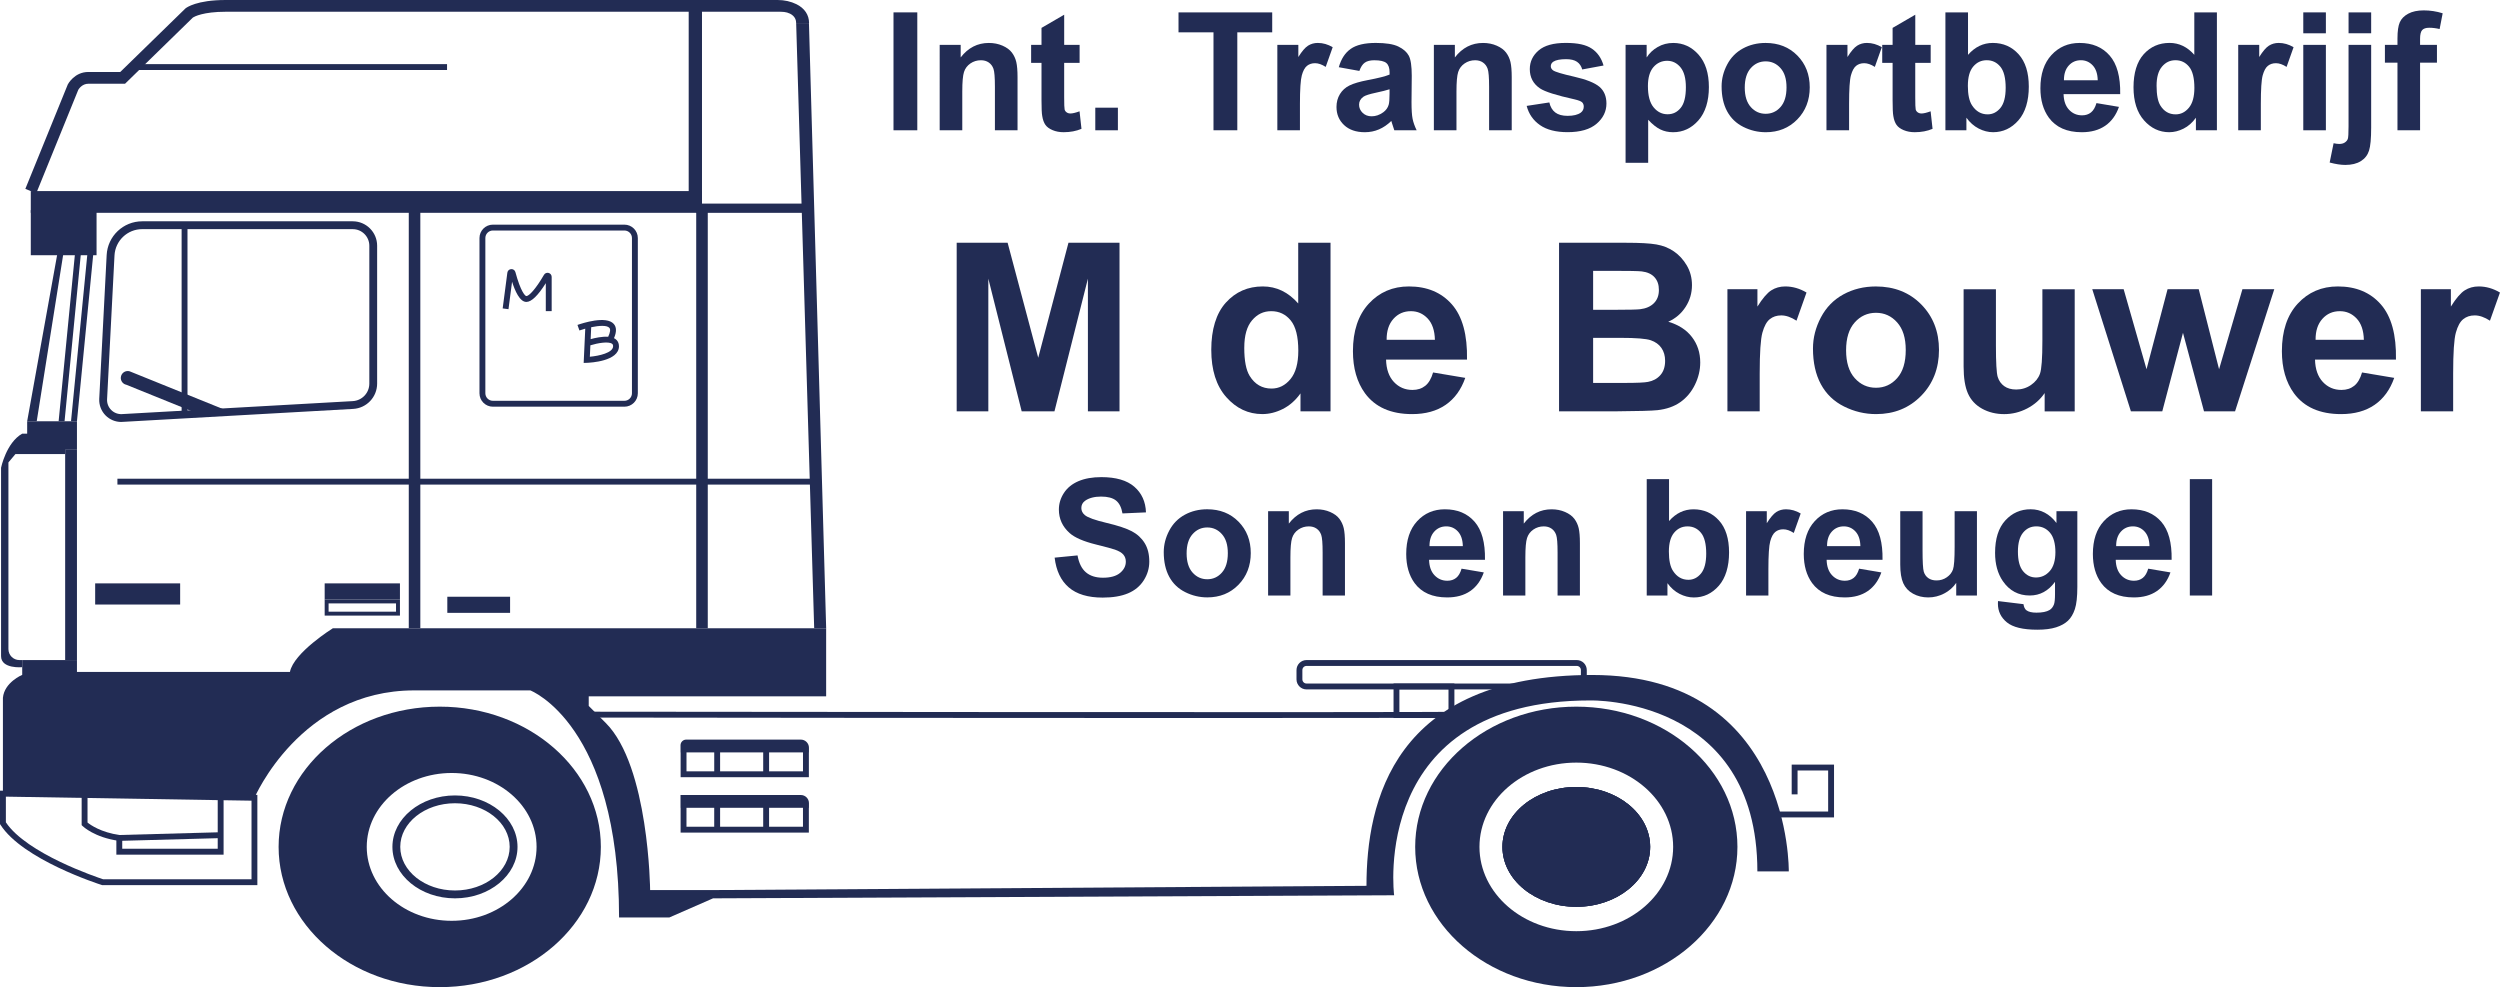 <svg xmlns="http://www.w3.org/2000/svg" id="Laag_2" data-name="Laag 2" viewBox="0 0 1276.44 504.01"><defs><style> .cls-1 { fill: #222c54; } </style></defs><g id="Laag_1-2" data-name="Laag 1"><g><polygon class="cls-1" points="18.75 215.09 13.87 215.09 29.52 128.24 32.51 128.48 18.75 215.09"></polygon><g><g><g><path class="cls-1" d="M456.2,66.52V6.32h12.15v60.2h-12.15Z"></path><path class="cls-1" d="M519.52,66.52h-11.54v-22.25c0-4.71-.25-7.75-.74-9.14-.49-1.38-1.29-2.46-2.4-3.22-1.11-.77-2.44-1.15-4-1.15-2,0-3.79.55-5.38,1.64-1.59,1.1-2.68,2.55-3.26,4.35-.59,1.81-.88,5.15-.88,10.02v19.75h-11.54V22.91h10.72v6.41c3.8-4.93,8.59-7.39,14.37-7.39,2.55,0,4.87.46,6.98,1.38,2.11.92,3.7,2.09,4.78,3.51,1.08,1.42,1.83,3.04,2.26,4.84.42,1.81.64,4.39.64,7.76v27.1Z"></path><path class="cls-1" d="M551.22,22.91v9.2h-7.88v17.57c0,3.56.08,5.63.23,6.22.15.59.49,1.07,1.03,1.46.53.38,1.18.58,1.95.58,1.07,0,2.61-.37,4.64-1.11l.99,8.95c-2.68,1.15-5.72,1.72-9.12,1.72-2.08,0-3.96-.35-5.62-1.05-1.67-.7-2.9-1.6-3.68-2.71-.78-1.11-1.32-2.61-1.62-4.5-.25-1.34-.37-4.05-.37-8.13v-19.01h-5.3v-9.2h5.3v-8.66l11.58-6.73v15.4h7.88Z"></path><path class="cls-1" d="M559.23,66.52v-11.54h11.54v11.54h-11.54Z"></path><path class="cls-1" d="M619.58,66.52V16.5h-17.86V6.32h47.84v10.18h-17.82v50.01h-12.15Z"></path><path class="cls-1" d="M663.72,66.52h-11.54V22.91h10.72v6.2c1.83-2.93,3.48-4.86,4.95-5.79s3.13-1.4,4.99-1.4c2.63,0,5.16.73,7.6,2.18l-3.57,10.06c-1.95-1.26-3.75-1.89-5.42-1.89s-2.98.45-4.11,1.33c-1.12.89-2.01,2.5-2.65,4.82-.64,2.33-.97,7.2-.97,14.62v13.47Z"></path><path class="cls-1" d="M694.03,36.21l-10.47-1.89c1.18-4.21,3.2-7.34,6.08-9.36,2.87-2.03,7.14-3.04,12.81-3.04,5.15,0,8.98.61,11.5,1.83,2.52,1.22,4.29,2.77,5.32,4.64,1.03,1.88,1.54,5.32,1.54,10.33l-.12,13.47c0,3.83.18,6.66.55,8.48.37,1.82,1.06,3.77,2.07,5.85h-11.41c-.3-.77-.67-1.9-1.11-3.41-.19-.68-.33-1.14-.41-1.35-1.97,1.92-4.08,3.35-6.32,4.31-2.25.96-4.64,1.44-7.19,1.44-4.49,0-8.03-1.22-10.61-3.65-2.59-2.44-3.88-5.52-3.88-9.24,0-2.46.59-4.66,1.77-6.59,1.18-1.93,2.83-3.41,4.95-4.43,2.12-1.03,5.18-1.92,9.18-2.69,5.39-1.01,9.13-1.96,11.21-2.83v-1.15c0-2.22-.55-3.8-1.64-4.74s-3.16-1.42-6.2-1.42c-2.05,0-3.65.4-4.8,1.21-1.15.81-2.08,2.22-2.79,4.25ZM709.47,45.58c-1.48.49-3.82,1.08-7.02,1.77-3.2.68-5.3,1.35-6.28,2.01-1.51,1.07-2.26,2.42-2.26,4.06s.6,3.01,1.81,4.19c1.21,1.18,2.74,1.77,4.6,1.77,2.08,0,4.06-.68,5.95-2.05,1.4-1.04,2.31-2.31,2.75-3.82.3-.99.45-2.86.45-5.63v-2.3Z"></path><path class="cls-1" d="M771.84,66.52h-11.54v-22.25c0-4.71-.25-7.75-.74-9.14-.49-1.38-1.29-2.46-2.4-3.22-1.11-.77-2.44-1.15-4-1.15-2,0-3.79.55-5.38,1.64-1.59,1.1-2.68,2.55-3.26,4.35-.59,1.81-.88,5.15-.88,10.02v19.75h-11.54V22.91h10.72v6.41c3.8-4.93,8.59-7.39,14.37-7.39,2.55,0,4.87.46,6.98,1.38,2.11.92,3.7,2.09,4.78,3.51s1.83,3.04,2.26,4.84c.42,1.81.64,4.39.64,7.76v27.1Z"></path><path class="cls-1" d="M779.48,54.07l11.58-1.77c.49,2.24,1.49,3.95,3,5.11,1.5,1.16,3.61,1.74,6.32,1.74,2.98,0,5.23-.55,6.73-1.64,1.01-.77,1.52-1.79,1.52-3.08,0-.88-.27-1.6-.82-2.18-.58-.55-1.86-1.05-3.86-1.52-9.31-2.05-15.21-3.93-17.7-5.62-3.45-2.35-5.17-5.63-5.17-9.81,0-3.78,1.49-6.95,4.48-9.53,2.98-2.57,7.61-3.86,13.88-3.86s10.4.97,13.3,2.92c2.9,1.94,4.9,4.82,5.99,8.62l-10.88,2.01c-.47-1.7-1.35-3-2.65-3.9s-3.16-1.35-5.56-1.35c-3.04,0-5.21.42-6.53,1.27-.88.6-1.31,1.38-1.31,2.34,0,.82.38,1.52,1.15,2.09,1.04.77,4.63,1.85,10.78,3.24,6.14,1.4,10.44,3.11,12.87,5.13,2.41,2.05,3.61,4.91,3.61,8.58,0,4-1.67,7.43-5.01,10.31-3.34,2.87-8.28,4.31-14.82,4.31-5.94,0-10.64-1.2-14.1-3.61-3.46-2.41-5.73-5.68-6.8-9.81Z"></path><path class="cls-1" d="M829.98,22.91h10.76v6.41c1.4-2.19,3.28-3.97,5.67-5.34,2.38-1.37,5.02-2.05,7.92-2.05,5.06,0,9.36,1.98,12.89,5.95,3.53,3.97,5.3,9.5,5.3,16.59s-1.78,12.94-5.34,16.98c-3.56,4.04-7.87,6.06-12.93,6.06-2.41,0-4.59-.48-6.55-1.44s-4.02-2.6-6.18-4.93v21.97h-11.54V22.91ZM841.39,43.97c0,4.9.97,8.52,2.92,10.86,1.94,2.34,4.31,3.51,7.1,3.51s4.91-1.07,6.69-3.22c1.78-2.15,2.67-5.67,2.67-10.57,0-4.57-.92-7.97-2.75-10.18s-4.11-3.33-6.82-3.33-5.16,1.09-7.02,3.26c-1.86,2.18-2.79,5.4-2.79,9.67Z"></path><path class="cls-1" d="M879.01,44.1c0-3.83.94-7.54,2.83-11.13,1.89-3.59,4.56-6.32,8.03-8.21s7.33-2.83,11.6-2.83c6.6,0,12,2.14,16.22,6.43,4.22,4.28,6.32,9.7,6.32,16.24s-2.13,12.07-6.38,16.4c-4.26,4.34-9.62,6.51-16.08,6.51-4,0-7.81-.9-11.44-2.71s-6.38-4.46-8.27-7.95-2.83-7.74-2.83-12.75ZM890.83,44.71c0,4.33,1.03,7.64,3.08,9.94,2.05,2.3,4.58,3.45,7.6,3.45s5.54-1.15,7.58-3.45c2.04-2.3,3.06-5.64,3.06-10.02s-1.02-7.56-3.06-9.85c-2.04-2.3-4.57-3.45-7.58-3.45s-5.54,1.15-7.6,3.45c-2.05,2.3-3.08,5.61-3.08,9.94Z"></path><path class="cls-1" d="M944.09,66.52h-11.54V22.91h10.72v6.2c1.83-2.93,3.48-4.86,4.95-5.79,1.46-.93,3.13-1.4,4.99-1.4,2.63,0,5.16.73,7.6,2.18l-3.57,10.06c-1.94-1.26-3.75-1.89-5.42-1.89s-2.98.45-4.11,1.33c-1.12.89-2,2.5-2.65,4.82s-.96,7.2-.96,14.62v13.47Z"></path><path class="cls-1" d="M985.76,22.91v9.2h-7.88v17.57c0,3.56.08,5.63.23,6.22.15.59.49,1.07,1.03,1.46.53.38,1.18.58,1.95.58,1.07,0,2.61-.37,4.64-1.11l.99,8.95c-2.68,1.15-5.72,1.72-9.12,1.72-2.08,0-3.96-.35-5.62-1.05-1.67-.7-2.89-1.6-3.67-2.71-.78-1.11-1.32-2.61-1.62-4.5-.25-1.34-.37-4.05-.37-8.13v-19.01h-5.3v-9.2h5.3v-8.66l11.58-6.73v15.4h7.88Z"></path><path class="cls-1" d="M993.28,66.52V6.32h11.54v21.68c3.56-4.05,7.77-6.08,12.65-6.08,5.31,0,9.7,1.92,13.18,5.77,3.48,3.85,5.21,9.37,5.21,16.57s-1.77,13.18-5.32,17.2-7.85,6.04-12.91,6.04c-2.49,0-4.95-.62-7.37-1.87-2.42-1.25-4.51-3.09-6.26-5.52v6.41h-10.72ZM1004.74,43.77c0,4.52.71,7.86,2.14,10.02,2,3.07,4.65,4.6,7.97,4.6,2.54,0,4.71-1.09,6.51-3.26,1.79-2.18,2.69-5.6,2.69-10.29,0-4.98-.9-8.57-2.71-10.78-1.81-2.2-4.12-3.31-6.94-3.31s-5.06,1.07-6.9,3.22-2.75,5.41-2.75,9.79Z"></path><path class="cls-1" d="M1070.39,52.64l11.5,1.93c-1.48,4.22-3.81,7.43-7,9.63-3.19,2.2-7.18,3.31-11.97,3.31-7.58,0-13.19-2.48-16.83-7.43-2.87-3.97-4.31-8.98-4.31-15.03,0-7.23,1.89-12.89,5.67-16.98,3.78-4.09,8.55-6.14,14.33-6.14,6.49,0,11.61,2.14,15.36,6.43,3.75,4.28,5.54,10.85,5.38,19.69h-28.91c.08,3.42,1.01,6.08,2.79,7.99,1.78,1.9,4,2.85,6.65,2.85,1.81,0,3.33-.49,4.56-1.48,1.23-.99,2.16-2.57,2.79-4.76ZM1071.05,40.98c-.08-3.34-.94-5.88-2.59-7.62-1.64-1.74-3.64-2.61-6-2.61-2.52,0-4.6.92-6.24,2.75s-2.45,4.33-2.42,7.47h17.25Z"></path><path class="cls-1" d="M1131.9,66.52h-10.72v-6.41c-1.78,2.49-3.88,4.35-6.3,5.56-2.42,1.22-4.87,1.83-7.33,1.83-5.01,0-9.3-2.02-12.87-6.06-3.57-4.04-5.36-9.67-5.36-16.9s1.74-13.01,5.21-16.86c3.48-3.85,7.87-5.77,13.18-5.77,4.87,0,9.09,2.03,12.65,6.08V6.32h11.54v60.2ZM1101.1,43.77c0,4.65.64,8.02,1.93,10.1,1.86,3.01,4.46,4.52,7.8,4.52,2.66,0,4.91-1.13,6.78-3.39,1.86-2.26,2.79-5.63,2.79-10.12,0-5.01-.9-8.62-2.71-10.82-1.81-2.2-4.12-3.31-6.94-3.31s-5.03,1.09-6.88,3.26-2.77,5.43-2.77,9.75Z"></path><path class="cls-1" d="M1154.32,66.52h-11.54V22.91h10.72v6.2c1.83-2.93,3.48-4.86,4.95-5.79,1.46-.93,3.13-1.4,4.99-1.4,2.63,0,5.16.73,7.6,2.18l-3.57,10.06c-1.94-1.26-3.75-1.89-5.42-1.89s-2.98.45-4.11,1.33c-1.12.89-2,2.5-2.65,4.82s-.96,7.2-.96,14.62v13.47Z"></path><path class="cls-1" d="M1176,17V6.32h11.54v10.68h-11.54ZM1176,66.52V22.91h11.54v43.61h-11.54Z"></path><path class="cls-1" d="M1210.66,22.91v42.25c0,5.56-.36,9.48-1.09,11.76s-2.12,4.07-4.19,5.36c-2.07,1.29-4.7,1.93-7.9,1.93-1.15,0-2.39-.1-3.72-.31-1.33-.21-2.76-.51-4.29-.92l2.01-9.85c.55.11,1.06.2,1.54.27s.92.1,1.33.1c1.18,0,2.14-.25,2.89-.76.75-.51,1.25-1.12,1.5-1.83.25-.71.37-2.85.37-6.41V22.91h11.54ZM1199.12,17V6.32h11.54v10.68h-11.54Z"></path><path class="cls-1" d="M1217.68,22.91h6.41v-3.29c0-3.67.39-6.41,1.17-8.21s2.22-3.28,4.31-4.41c2.09-1.14,4.74-1.7,7.95-1.7s6.5.49,9.65,1.48l-1.56,8.05c-1.83-.44-3.6-.66-5.3-.66s-2.87.39-3.59,1.17c-.73.78-1.09,2.28-1.09,4.5v3.08h8.62v9.07h-8.62v34.53h-11.54V31.98h-6.41v-9.07Z"></path></g><g><path class="cls-1" d="M488.46,210.02v-86.07h26.01l15.62,58.71,15.44-58.71h26.07v86.07h-16.14v-67.75l-17.08,67.75h-16.73l-17.03-67.75v67.75h-16.14Z"></path><path class="cls-1" d="M679.32,210.02h-15.32v-9.16c-2.54,3.56-5.55,6.21-9.01,7.95-3.46,1.74-6.96,2.61-10.48,2.61-7.16,0-13.3-2.89-18.4-8.66-5.11-5.77-7.66-13.83-7.66-24.16s2.48-18.6,7.46-24.1c4.97-5.5,11.25-8.25,18.85-8.25,6.97,0,12.99,2.9,18.08,8.69v-31h16.5v86.07ZM635.29,177.49c0,6.65.92,11.47,2.76,14.44,2.66,4.31,6.38,6.46,11.15,6.46,3.8,0,7.02-1.61,9.69-4.84,2.66-3.23,3.99-8.05,3.99-14.47,0-7.16-1.29-12.32-3.87-15.47-2.58-3.15-5.89-4.73-9.92-4.73s-7.19,1.56-9.83,4.67c-2.64,3.11-3.96,7.76-3.96,13.94Z"></path><path class="cls-1" d="M731.69,190.17l16.44,2.76c-2.11,6.03-5.45,10.62-10.01,13.77-4.56,3.15-10.26,4.73-17.11,4.73-10.84,0-18.87-3.54-24.07-10.63-4.11-5.67-6.16-12.84-6.16-21.49,0-10.33,2.7-18.42,8.1-24.28,5.4-5.85,12.23-8.78,20.49-8.78,9.28,0,16.59,3.06,21.96,9.19,5.36,6.13,7.93,15.51,7.69,28.15h-41.33c.12,4.89,1.45,8.7,3.99,11.42,2.54,2.72,5.71,4.08,9.51,4.08,2.58,0,4.75-.7,6.52-2.11,1.76-1.41,3.09-3.68,3.99-6.81ZM732.63,173.5c-.12-4.77-1.35-8.4-3.7-10.89-2.35-2.49-5.21-3.73-8.57-3.73-3.6,0-6.58,1.31-8.92,3.93-2.35,2.62-3.5,6.18-3.46,10.69h24.66Z"></path><path class="cls-1" d="M796.03,123.95h34.4c6.81,0,11.89.28,15.23.85,3.35.57,6.34,1.75,8.98,3.55,2.64,1.8,4.84,4.2,6.6,7.19,1.76,2.99,2.64,6.35,2.64,10.07,0,4.03-1.09,7.73-3.26,11.1-2.17,3.37-5.12,5.89-8.84,7.57,5.24,1.53,9.28,4.13,12.09,7.81,2.82,3.68,4.23,8,4.23,12.97,0,3.91-.91,7.72-2.73,11.42-1.82,3.7-4.31,6.65-7.46,8.86-3.15,2.21-7.04,3.57-11.65,4.08-2.9.31-9.88.51-20.96.59h-29.29v-86.07ZM813.41,138.27v19.9h11.39c6.77,0,10.98-.1,12.62-.29,2.97-.35,5.31-1.38,7.02-3.08,1.7-1.7,2.55-3.94,2.55-6.72s-.73-4.82-2.2-6.49c-1.47-1.66-3.65-2.67-6.55-3.02-1.72-.2-6.67-.29-14.85-.29h-9.98ZM813.41,172.5v23.01h16.09c6.26,0,10.23-.18,11.92-.53,2.58-.47,4.69-1.61,6.31-3.43,1.62-1.82,2.44-4.26,2.44-7.31,0-2.58-.63-4.77-1.88-6.58-1.25-1.8-3.06-3.11-5.43-3.93-2.37-.82-7.51-1.23-15.41-1.23h-14.03Z"></path><path class="cls-1" d="M898.48,210.02h-16.5v-62.35h15.32v8.86c2.62-4.19,4.98-6.95,7.07-8.28s4.47-2,7.13-2c3.76,0,7.38,1.04,10.86,3.11l-5.11,14.38c-2.78-1.8-5.36-2.7-7.75-2.7s-4.27.64-5.87,1.91c-1.61,1.27-2.87,3.57-3.79,6.9-.92,3.33-1.38,10.29-1.38,20.9v19.26Z"></path><path class="cls-1" d="M925.66,177.96c0-5.48,1.35-10.78,4.05-15.91,2.7-5.13,6.53-9.04,11.48-11.74,4.95-2.7,10.48-4.05,16.58-4.05,9.43,0,17.16,3.06,23.19,9.19,6.03,6.13,9.04,13.87,9.04,23.22s-3.04,17.25-9.13,23.45c-6.09,6.2-13.75,9.31-22.98,9.31-5.71,0-11.17-1.29-16.35-3.88-5.19-2.58-9.13-6.37-11.83-11.36-2.7-4.99-4.05-11.07-4.05-18.23ZM942.57,178.84c0,6.18,1.47,10.92,4.4,14.21,2.94,3.29,6.55,4.93,10.86,4.93s7.92-1.64,10.83-4.93c2.92-3.29,4.37-8.06,4.37-14.32s-1.46-10.8-4.37-14.09c-2.92-3.29-6.53-4.93-10.83-4.93s-7.93,1.64-10.86,4.93-4.4,8.02-4.4,14.21Z"></path><path class="cls-1" d="M1043.95,210.02v-9.33c-2.27,3.33-5.25,5.95-8.95,7.87-3.7,1.92-7.6,2.88-11.71,2.88s-7.95-.92-11.27-2.76c-3.33-1.84-5.73-4.42-7.22-7.75-1.49-3.33-2.23-7.93-2.23-13.8v-39.45h16.5v28.65c0,8.77.3,14.14.91,16.12.61,1.98,1.71,3.54,3.32,4.7,1.6,1.15,3.64,1.73,6.11,1.73,2.82,0,5.34-.77,7.57-2.32,2.23-1.55,3.76-3.46,4.58-5.75.82-2.29,1.23-7.9,1.23-16.82v-26.3h16.5v62.35h-15.32Z"></path><path class="cls-1" d="M1087.99,210.02l-19.73-62.35h16.03l11.68,40.86,10.74-40.86h15.91l10.39,40.86,11.92-40.86h16.26l-20.02,62.35h-15.85l-10.74-40.1-10.57,40.1h-16.03Z"></path><path class="cls-1" d="M1205.99,190.17l16.44,2.76c-2.11,6.03-5.45,10.62-10.01,13.77-4.56,3.15-10.26,4.73-17.11,4.73-10.84,0-18.87-3.54-24.07-10.63-4.11-5.67-6.16-12.84-6.16-21.49,0-10.33,2.7-18.42,8.1-24.28,5.4-5.85,12.23-8.78,20.49-8.78,9.28,0,16.59,3.06,21.96,9.19,5.36,6.13,7.93,15.51,7.69,28.15h-41.33c.12,4.89,1.45,8.7,3.99,11.42,2.54,2.72,5.71,4.08,9.51,4.08,2.58,0,4.75-.7,6.52-2.11,1.76-1.41,3.09-3.68,3.99-6.81ZM1206.93,173.5c-.12-4.77-1.35-8.4-3.7-10.89-2.35-2.49-5.21-3.73-8.57-3.73-3.6,0-6.58,1.31-8.92,3.93-2.35,2.62-3.5,6.18-3.46,10.69h24.66Z"></path><path class="cls-1" d="M1252.54,210.02h-16.5v-62.35h15.32v8.86c2.62-4.19,4.98-6.95,7.07-8.28s4.47-2,7.13-2c3.76,0,7.38,1.04,10.86,3.11l-5.11,14.38c-2.78-1.8-5.36-2.7-7.75-2.7s-4.27.64-5.87,1.91c-1.61,1.27-2.87,3.57-3.79,6.9-.92,3.33-1.38,10.29-1.38,20.9v19.26Z"></path></g><g><path class="cls-1" d="M538.48,284.72l11.68-1.14c.7,3.92,2.13,6.8,4.28,8.63,2.15,1.84,5.05,2.76,8.7,2.76,3.86,0,6.78-.82,8.74-2.45,1.96-1.63,2.94-3.55,2.94-5.74,0-1.41-.41-2.6-1.24-3.59-.82-.99-2.26-1.84-4.32-2.57-1.41-.49-4.61-1.35-9.61-2.59-6.43-1.59-10.95-3.55-13.54-5.88-3.65-3.27-5.47-7.26-5.47-11.96,0-3.03.86-5.86,2.57-8.49,1.72-2.63,4.19-4.64,7.42-6.02,3.23-1.38,7.13-2.07,11.7-2.07,7.46,0,13.07,1.64,16.84,4.91,3.77,3.27,5.75,7.64,5.94,13.09l-12,.53c-.51-3.05-1.62-5.25-3.3-6.59-1.69-1.34-4.22-2.01-7.6-2.01s-6.22.72-8.19,2.15c-1.27.92-1.91,2.15-1.91,3.69,0,1.41.59,2.61,1.78,3.61,1.51,1.27,5.19,2.59,11.03,3.97,5.84,1.38,10.15,2.8,12.95,4.28,2.8,1.47,4.99,3.49,6.57,6.04s2.37,5.71,2.37,9.47c0,3.41-.95,6.59-2.84,9.57-1.89,2.97-4.57,5.18-8.03,6.63-3.46,1.45-7.77,2.17-12.93,2.17-7.51,0-13.28-1.74-17.31-5.21-4.03-3.47-6.43-8.53-7.22-15.18Z"></path><path class="cls-1" d="M594.18,281.92c0-3.78.93-7.45,2.8-10.99,1.86-3.54,4.51-6.24,7.93-8.11,3.42-1.86,7.24-2.8,11.45-2.8,6.51,0,11.85,2.11,16.01,6.34,4.16,4.23,6.24,9.57,6.24,16.03s-2.1,11.91-6.3,16.2c-4.2,4.28-9.49,6.42-15.87,6.42-3.95,0-7.71-.89-11.29-2.68-3.58-1.78-6.3-4.4-8.17-7.84-1.86-3.45-2.8-7.64-2.8-12.59ZM605.86,282.53c0,4.27,1.01,7.54,3.04,9.81s4.53,3.41,7.5,3.41,5.47-1.13,7.48-3.41c2.01-2.27,3.02-5.57,3.02-9.89s-1.01-7.46-3.02-9.73c-2.01-2.27-4.51-3.41-7.48-3.41s-5.47,1.13-7.5,3.41-3.04,5.54-3.04,9.81Z"></path><path class="cls-1" d="M686.69,304.06h-11.39v-21.97c0-4.65-.24-7.65-.73-9.02-.49-1.36-1.28-2.43-2.37-3.18-1.09-.76-2.41-1.13-3.95-1.13-1.97,0-3.74.54-5.31,1.62-1.57,1.08-2.64,2.51-3.22,4.3-.58,1.78-.87,5.08-.87,9.89v19.5h-11.39v-43.05h10.58v6.32c3.76-4.86,8.49-7.3,14.19-7.3,2.51,0,4.81.45,6.89,1.36,2.08.91,3.66,2.06,4.72,3.47s1.81,3,2.23,4.78c.42,1.78.63,4.34.63,7.66v26.76Z"></path><path class="cls-1" d="M746.24,290.35l11.35,1.91c-1.46,4.16-3.76,7.33-6.91,9.51s-7.09,3.26-11.82,3.26c-7.49,0-13.03-2.45-16.62-7.34-2.84-3.92-4.26-8.86-4.26-14.84,0-7.13,1.87-12.72,5.59-16.76s8.45-6.06,14.15-6.06c6.41,0,11.46,2.11,15.16,6.34,3.7,4.23,5.47,10.71,5.31,19.44h-28.54c.08,3.38,1,6.01,2.76,7.88,1.76,1.88,3.95,2.82,6.57,2.82,1.78,0,3.28-.49,4.5-1.46,1.22-.97,2.13-2.54,2.76-4.7ZM746.89,278.84c-.08-3.3-.93-5.8-2.55-7.52-1.62-1.72-3.59-2.57-5.92-2.57-2.49,0-4.54.91-6.16,2.72-1.62,1.81-2.42,4.27-2.39,7.38h17.03Z"></path><path class="cls-1" d="M806.65,304.06h-11.39v-21.97c0-4.65-.24-7.65-.73-9.02-.49-1.36-1.28-2.43-2.37-3.18-1.09-.76-2.41-1.13-3.95-1.13-1.97,0-3.74.54-5.31,1.62-1.57,1.08-2.64,2.51-3.22,4.3-.58,1.78-.87,5.08-.87,9.89v19.5h-11.39v-43.05h10.58v6.32c3.76-4.86,8.49-7.3,14.19-7.3,2.51,0,4.81.45,6.89,1.36,2.08.91,3.66,2.06,4.72,3.47s1.81,3,2.23,4.78c.42,1.78.63,4.34.63,7.66v26.76Z"></path><path class="cls-1" d="M840.78,304.06v-59.43h11.39v21.41c3.51-4,7.67-6,12.49-6,5.24,0,9.58,1.9,13.01,5.7,3.43,3.8,5.15,9.25,5.15,16.36s-1.75,13.01-5.25,16.99-7.75,5.96-12.75,5.96c-2.46,0-4.88-.62-7.28-1.84-2.39-1.23-4.45-3.05-6.18-5.45v6.32h-10.58ZM852.09,281.6c0,4.46.7,7.76,2.11,9.89,1.97,3.03,4.59,4.54,7.86,4.54,2.51,0,4.66-1.07,6.43-3.22,1.77-2.15,2.66-5.53,2.66-10.15,0-4.92-.89-8.47-2.68-10.64-1.78-2.18-4.07-3.26-6.85-3.26s-5,1.06-6.81,3.18-2.72,5.34-2.72,9.67Z"></path><path class="cls-1" d="M902.89,304.06h-11.39v-43.05h10.58v6.12c1.81-2.89,3.44-4.8,4.88-5.72,1.45-.92,3.09-1.38,4.93-1.38,2.59,0,5.09.72,7.5,2.15l-3.53,9.93c-1.92-1.24-3.7-1.86-5.35-1.86s-2.95.44-4.05,1.32c-1.11.88-1.98,2.47-2.61,4.76-.64,2.3-.95,7.11-.95,14.43v13.3Z"></path><path class="cls-1" d="M949.22,290.35l11.35,1.91c-1.46,4.16-3.76,7.33-6.91,9.51s-7.09,3.26-11.82,3.26c-7.49,0-13.03-2.45-16.62-7.34-2.84-3.92-4.26-8.86-4.26-14.84,0-7.13,1.87-12.72,5.59-16.76s8.45-6.06,14.15-6.06c6.41,0,11.46,2.11,15.16,6.34,3.7,4.23,5.47,10.71,5.31,19.44h-28.54c.08,3.38,1,6.01,2.76,7.88,1.76,1.88,3.95,2.82,6.57,2.82,1.78,0,3.28-.49,4.5-1.46,1.22-.97,2.13-2.54,2.76-4.7ZM949.87,278.84c-.08-3.3-.93-5.8-2.55-7.52-1.62-1.72-3.59-2.57-5.92-2.57-2.49,0-4.54.91-6.16,2.72-1.62,1.81-2.42,4.27-2.39,7.38h17.03Z"></path><path class="cls-1" d="M998.8,304.06v-6.45c-1.57,2.3-3.63,4.11-6.18,5.43-2.55,1.32-5.25,1.99-8.09,1.99s-5.49-.63-7.78-1.91c-2.3-1.27-3.96-3.05-4.99-5.35-1.03-2.3-1.54-5.47-1.54-9.53v-27.24h11.39v19.78c0,6.05.21,9.76.63,11.13.42,1.37,1.18,2.45,2.29,3.24,1.11.8,2.51,1.2,4.22,1.2,1.95,0,3.69-.53,5.23-1.6,1.54-1.07,2.59-2.39,3.16-3.97s.85-5.45.85-11.61v-18.16h11.39v43.05h-10.58Z"></path><path class="cls-1" d="M1020.13,306.89l13.01,1.58c.22,1.51.72,2.55,1.5,3.12,1.08.81,2.78,1.22,5.11,1.22,2.97,0,5.2-.45,6.69-1.34,1-.59,1.76-1.55,2.27-2.88.35-.95.53-2.69.53-5.23v-6.28c-3.41,4.65-7.7,6.97-12.89,6.97-5.78,0-10.37-2.45-13.74-7.34-2.65-3.86-3.97-8.67-3.97-14.43,0-7.22,1.74-12.73,5.21-16.54s7.79-5.72,12.95-5.72,9.72,2.34,13.18,7.01v-6.04h10.66v38.63c0,5.08-.42,8.88-1.26,11.39-.84,2.51-2.01,4.49-3.53,5.92-1.51,1.43-3.53,2.55-6.06,3.36-2.53.81-5.72,1.22-9.59,1.22-7.3,0-12.47-1.25-15.53-3.75-3.05-2.5-4.58-5.67-4.58-9.51,0-.38.01-.84.04-1.38ZM1030.3,281.64c0,4.57.88,7.91,2.66,10.03,1.77,2.12,3.95,3.18,6.55,3.18,2.78,0,5.13-1.09,7.05-3.26,1.92-2.17,2.88-5.4,2.88-9.67s-.92-7.77-2.76-9.93-4.16-3.24-6.97-3.24-4.98,1.06-6.75,3.18c-1.77,2.12-2.66,5.36-2.66,9.71Z"></path><path class="cls-1" d="M1096.83,290.35l11.35,1.91c-1.46,4.16-3.76,7.33-6.91,9.51s-7.09,3.26-11.82,3.26c-7.49,0-13.03-2.45-16.62-7.34-2.84-3.92-4.26-8.86-4.26-14.84,0-7.13,1.87-12.72,5.59-16.76s8.45-6.06,14.15-6.06c6.41,0,11.46,2.11,15.16,6.34,3.7,4.23,5.47,10.71,5.31,19.44h-28.54c.08,3.38,1,6.01,2.76,7.88,1.76,1.88,3.95,2.82,6.57,2.82,1.78,0,3.28-.49,4.5-1.46,1.22-.97,2.13-2.54,2.76-4.7ZM1097.48,278.84c-.08-3.3-.93-5.8-2.55-7.52-1.62-1.72-3.59-2.57-5.92-2.57-2.49,0-4.54.91-6.16,2.72-1.62,1.81-2.42,4.27-2.39,7.38h17.03Z"></path><path class="cls-1" d="M1118.07,304.06v-59.43h11.39v59.43h-11.39Z"></path></g></g><path class="cls-1" d="M842.54,432.4c0,16.89-16.88,30.58-37.71,30.58s-37.72-13.69-37.72-30.58,16.88-30.58,37.72-30.58,37.71,13.69,37.71,30.58Z"></path><path class="cls-1" d="M842.54,432.4c0,16.89-16.88,30.58-37.71,30.58s-37.72-13.69-37.72-30.58,16.88-30.58,37.72-30.58,37.71,13.69,37.71,30.58Z"></path><path class="cls-1" d="M804.83,360.8c-45.44,0-82.27,32.06-82.27,71.6s36.83,71.61,82.27,71.61,82.26-32.06,82.26-71.61-36.83-71.6-82.26-71.6ZM804.83,475.44c-27.31,0-49.45-19.27-49.45-43.04s22.14-43.03,49.45-43.03,49.44,19.26,49.44,43.03-22.14,43.04-49.44,43.04Z"></path><path class="cls-1" d="M842.54,432.4c0,16.89-16.88,30.58-37.71,30.58s-37.72-13.69-37.72-30.58,16.88-30.58,37.72-30.58,37.71,13.69,37.71,30.58Z"></path><g><path class="cls-1" d="M232.3,458.67c-17.61,0-31.94-11.79-31.94-26.27s14.33-26.27,31.94-26.27,31.93,11.79,31.93,26.27-14.33,26.27-31.93,26.27ZM232.3,410.12c-15.41,0-27.94,9.99-27.94,22.27s12.53,22.27,27.94,22.27,27.93-9.99,27.93-22.27-12.53-22.27-27.93-22.27Z"></path><path class="cls-1" d="M224.52,360.8c-45.44,0-82.27,32.06-82.27,71.6s36.83,71.61,82.27,71.61,82.26-32.06,82.26-71.61-36.83-71.6-82.26-71.6ZM230.61,470.14c-23.95,0-43.36-16.9-43.36-37.74s19.41-37.73,43.36-37.73,43.35,16.89,43.35,37.73-19.41,37.74-43.35,37.74Z"></path></g><path class="cls-1" d="M131.42,451.94H52.21l-.22-.07c-1.65-.52-40.44-13.03-51.76-30.77l-.24-.37v-17.04l1.52.02,129.89,2.13v46.08ZM52.68,448.94h75.74v-40.13l-125.42-2.06v13.1c10.62,15.99,46.54,28.06,49.68,29.09Z"></path><path class="cls-1" d="M114.16,436.36h-54.75v-9.99l51.75-1.41v-18.51h3v29.91ZM62.41,433.36h48.75v-5.4l-48.75,1.33v4.07Z"></path><path class="cls-1" d="M60.7,429.32c-12.44-1.73-18.32-7.35-18.56-7.59l-.45-.44v-14.84h3v13.52c1.52,1.23,6.89,5.04,16.43,6.38l-.41,2.97Z"></path><path class="cls-1" d="M129.92,407.34s23.41-54.84,81.56-54.84h59.29s45.31,17.37,45.31,115.93h25.68l22.28-9.75v-4.22h-32.1s-.57-63.25-22.66-85.34l-8.69-8.69v-4.91h121.22v-34.74h-251.87s-20.01,12.46-21.9,22.28H39.29v-6.04H11.34v7.55s-9.12,3.78-9.85,11.71v48.96"></path><path class="cls-1" d="M364.04,454.45l333.65-2.17c0-42.35,13.48-107.65,115.35-107.65s100.27,100.27,100.27,100.27h-16.04c0-89.52-85.35-87.27-85.35-87.27-112.94,0-100.11,99.47-100.11,99.47,0,0-345.84,1.57-347.77,1.57v-4.22Z"></path><polygon class="cls-1" points="936.41 417.35 906.45 417.35 906.45 414.35 933.41 414.35 933.41 393.39 917.79 393.39 917.79 405.58 914.79 405.58 914.79 390.39 936.41 390.39 936.41 417.35"></polygon><path class="cls-1" d="M618.63,366.61c-108.33,0-256.66-.16-319.37-.24v-3c4.39,0,438.93.52,444.91.01l.1,1.14.45,1.8c-.85.21-54.81.28-126.09.28Z"></path><path class="cls-1" d="M413.03,412.43v-2.37c0-2.29-1.86-4.15-4.15-4.15h-61.43v6.52h17.21v9.68h-14.16v-9.68h-3v12.68h65.48v-12.68h-3v9.68h-17.31v-9.68h20.36ZM389.67,422.11h-22v-9.68h22v9.68Z"></path><path class="cls-1" d="M413.03,384.14v-2.37c0-2.29-1.86-4.15-4.15-4.15h-58.52c-1.6,0-2.9,1.3-2.9,2.9v3.62h17.21v9.68h-14.16v-9.68h-3v12.68h65.48v-12.68h-3v9.68h-17.31v-9.68h20.36ZM389.67,393.82h-22v-9.68h22v9.68Z"></path><rect class="cls-1" x="33.27" y="229.65" width="6.02" height="107.36"></rect><path class="cls-1" d="M11.34,337.01v3.64s-10.8,1.02-10.8-5.64v-96.18s2.63-12.81,10.8-17.42h2.53v-6.32h25.42v14.56h-6.02v2.18H7.89l-3.59,4.27v95.32h0c0,3.08,2.5,5.59,5.59,5.59h1.45Z"></path><rect class="cls-1" x="48.59" y="297.86" width="43.39" height="10.8"></rect><g><rect class="cls-1" x="165.77" y="297.86" width="38.43" height="8.23"></rect><rect class="cls-1" x="228.39" y="304.68" width="32.05" height="8.23"></rect><path class="cls-1" d="M202.2,308.08v4.23h-34.43v-4.23h34.43M204.2,306.08h-38.43v8.23h38.43v-8.23h0Z"></path></g><rect class="cls-1" x="59.95" y="244.42" width="357.79" height="3"></rect><polygon class="cls-1" points="421.82 320.77 413.03 11.77 406.5 11.77 415.7 320.77 421.82 320.77"></polygon><rect class="cls-1" x="355.47" y="107.79" width="5.9" height="212.98"></rect><rect class="cls-1" x="208.71" y="107.79" width="5.9" height="212.98"></rect><rect class="cls-1" x="355.47" y="103.95" width="55.27" height="4.72"></rect><rect class="cls-1" x="351.63" y="3.49" width="6.79" height="100.46"></rect><rect class="cls-1" x="15.72" y="97.56" width="342.7" height="11.1"></rect><rect class="cls-1" x="15.72" y="107.28" width="33.58" height="23.03"></rect><path class="cls-1" d="M18.5,98.69l-5.56-2.26,21.69-53.35c.14-.26,3.43-6.33,10.45-6.33h16.32L94.7,4.29c.54-.44,5.71-4.29,20.55-4.29h281.82c3.41,0,6.71.74,9.55,2.13,4.17,2.05,6.47,5.47,6.47,9.64h-6.59c0-1.17-.36-3.43-3.15-4.8-2.02-.99-3.79-.97-6.28-.97H115.25c-11.56,0-16.06,2.51-16.74,2.94l-34.67,33.82h-18.76c-3.05,0-4.75,2.49-5.1,3.06l-21.48,52.88Z"></path><rect class="cls-1" x="69.42" y="32.74" width="158.83" height="3"></rect><polygon class="cls-1" points="39.29 215.09 36.26 215.09 44.75 128.24 47.74 128.48 39.29 215.09"></polygon><polygon class="cls-1" points="32.96 215.09 29.93 215.09 38.41 128.24 41.4 128.48 32.96 215.09"></polygon><path class="cls-1" d="M61.88,215.44c-2.96,0-5.81-1.17-7.92-3.27-2.25-2.24-3.45-5.35-3.29-8.53l3.79-73.41c.5-9.67,8.47-17.24,18.16-17.24h107.48c6.87,0,12.46,5.59,12.46,12.46v70.4c0,6.87-5.37,12.55-12.23,12.93l-117.83,6.63c-.21.01-.42.02-.63.02ZM72.62,116.99c-7.55,0-13.77,5.91-14.16,13.45l-3.79,73.41c-.11,2.04.67,4.04,2.12,5.49,1.45,1.44,3.45,2.21,5.5,2.09l117.83-6.63c4.74-.27,8.45-4.19,8.45-8.94v-70.4c0-4.67-3.8-8.46-8.46-8.46h-107.48Z"></path><rect class="cls-1" x="92.73" y="114.99" width="3" height="96.68"></rect><path class="cls-1" d="M116.63,209.97l-49.79-20.13h0c-1.67-.86-3.74-.28-4.69,1.37-.98,1.7-.4,3.86,1.3,4.84.32.19.67.3,1.02.38l38.74,15.67,13.43-2.12Z"></path><path class="cls-1" d="M318.81,207.65h-67.15c-3.78,0-6.85-3.07-6.85-6.85v-79.25c0-3.78,3.07-6.85,6.85-6.85h67.15c3.78,0,6.85,3.07,6.85,6.85v79.25c0,3.78-3.07,6.85-6.85,6.85ZM251.66,117.69c-2.12,0-3.85,1.73-3.85,3.85v79.25c0,2.12,1.73,3.85,3.85,3.85h67.15c2.12,0,3.85-1.73,3.85-3.85v-79.25c0-2.12-1.73-3.85-3.85-3.85h-67.15Z"></path><path class="cls-1" d="M281.67,158.87h-3v-14.29c-4,6.36-7.33,9.58-9.92,9.58-3.41,0-5.83-5.73-7.3-10.31l-1.83,14.01-2.97-.39,2.39-18.24c.13-1.01.94-1.77,1.95-1.83,1.02-.07,1.91.57,2.17,1.56,2.68,9.96,4.99,12.21,5.59,12.21,1.3,0,4.67-3.39,8.99-10.84.48-.84,1.44-1.23,2.37-.98.94.25,1.56,1.07,1.56,2.04v17.5Z"></path><path class="cls-1" d="M314.23,173.08c-.23-.16-.48-.3-.74-.42,1.37-3.15,1.35-5.59-.1-7.25-3.84-4.4-16.12-.36-18.55.49l1,2.83c.92-.32,1.93-.64,2.98-.93l-.81,17.5,1.62-.05c1.68-.06,16.4-.77,16.4-8.48,0-1.56-.63-2.84-1.81-3.69ZM311.13,167.38c.66.76.44,2.38-.61,4.57-3.09-.23-6.77.6-8.95,1.21l.28-6.09c4.07-.85,8.05-1.09,9.27.32ZM301.16,182.14l.27-5.83c3.73-1.16,9.24-2.1,11.05-.8.28.2.56.5.56,1.25,0,3.37-7.19,4.96-11.88,5.38Z"></path><path class="cls-1" d="M805.05,352h-137.97c-2.83,0-5.12-2.3-5.12-5.12v-4.75c0-2.83,2.3-5.12,5.12-5.12h137.97c2.83,0,5.12,2.3,5.12,5.12v4.75c0,2.83-2.3,5.12-5.12,5.12ZM667.08,340c-1.17,0-2.12.95-2.12,2.12v4.75c0,1.17.95,2.12,2.12,2.12h137.97c1.17,0,2.12-.95,2.12-2.12v-4.75c0-1.17-.95-2.12-2.12-2.12h-137.97Z"></path><path class="cls-1" d="M742.58,366.6h-31.07v-17.61h31.07v17.61ZM714.5,363.6h25.07v-11.61h-25.07v11.61Z"></path></g></g></g></svg>